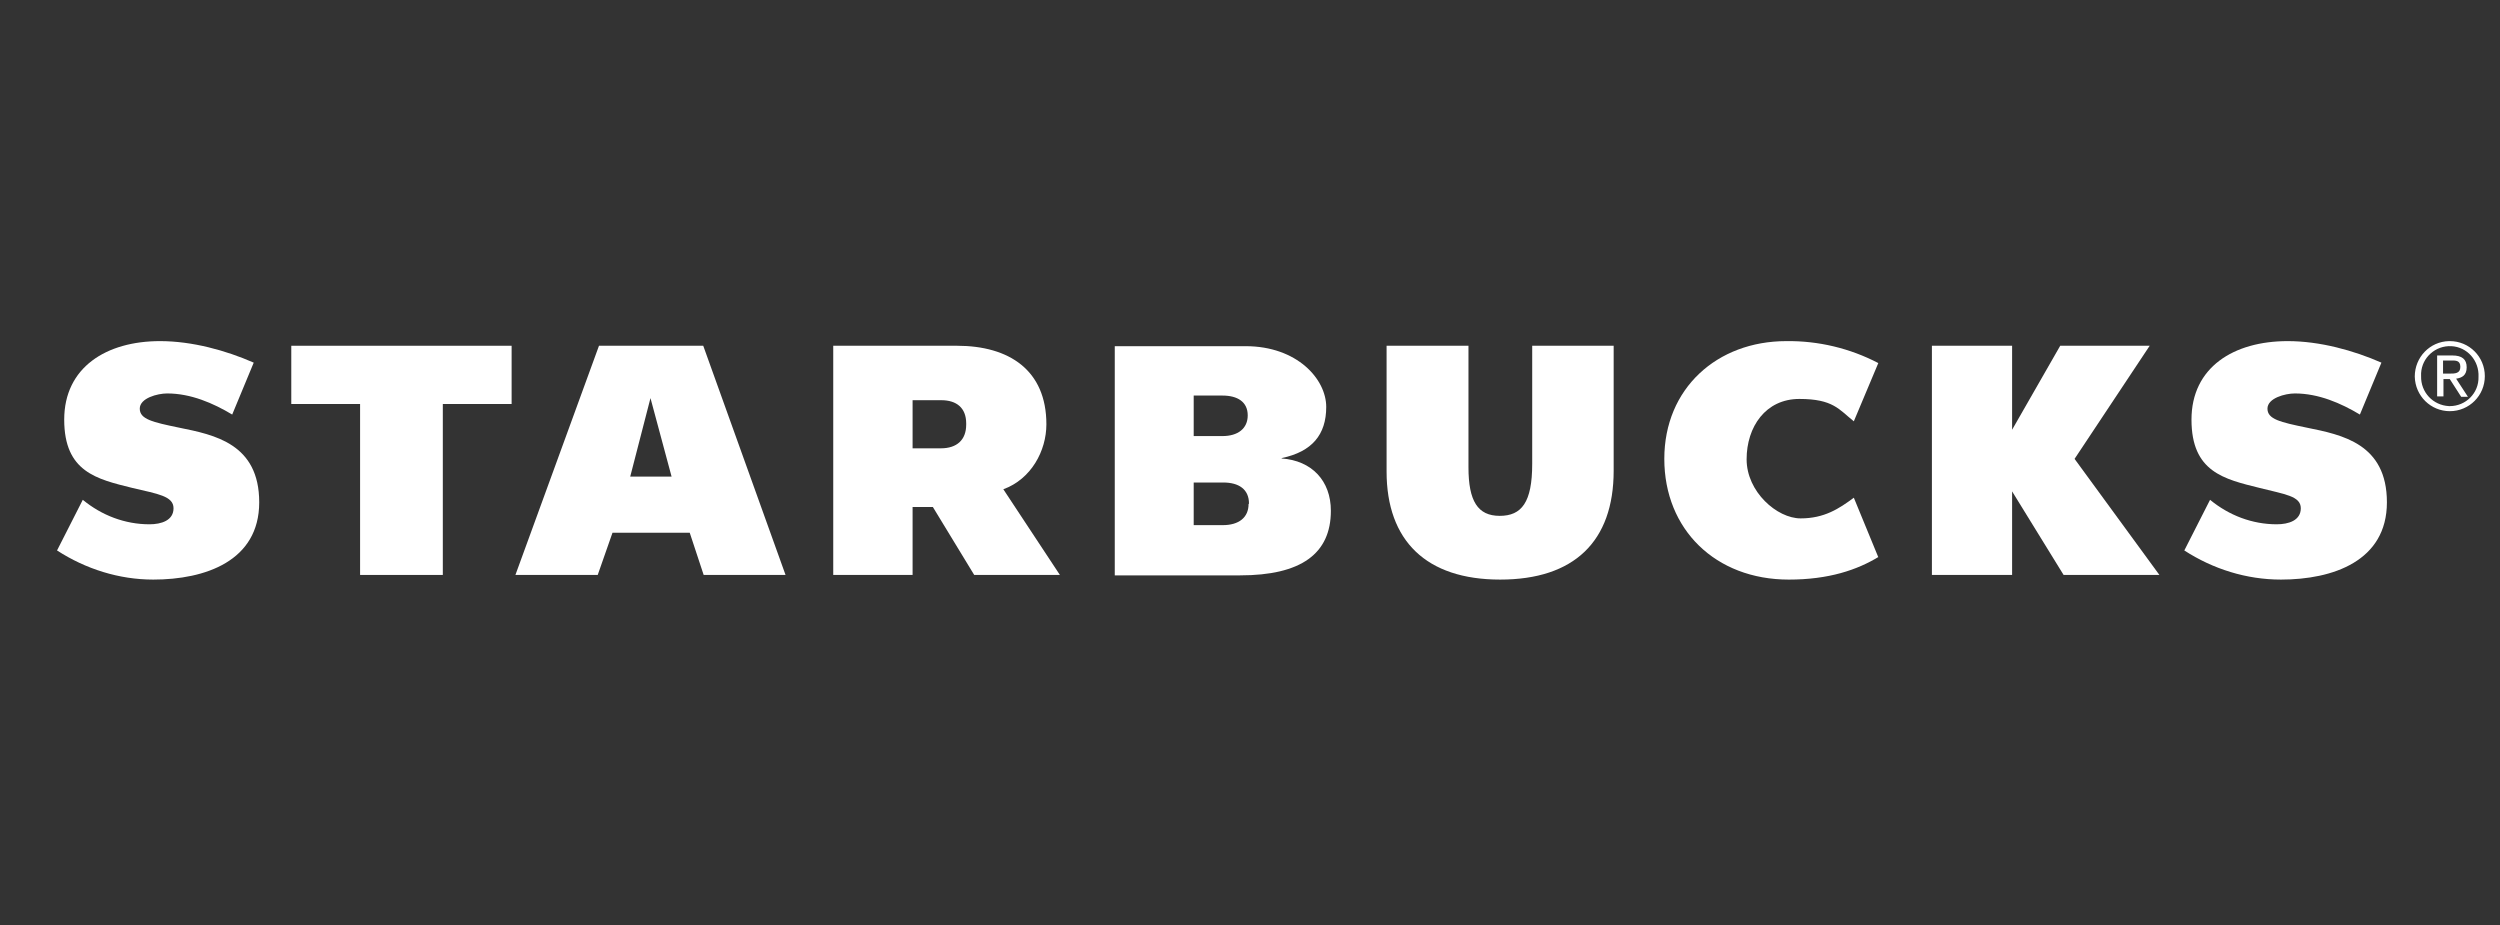 <?xml version="1.0"?>
<svg width="308" height="114" xmlns="http://www.w3.org/2000/svg" xmlns:svg="http://www.w3.org/2000/svg" version="1.1">
 <rect width="100%" height="100%" fill="#333333" stroke="none"/>
 <title>manulife-vitality-thumbnail-Starbucks-white</title>
 <defs>
  <style>.cls-1 {
        fill: #fff;
      }</style>
 </defs>
 <!-- Generator: Adobe Illustrator 28.7.5, SVG Export Plug-In . SVG Version: 1.2.0 Build 176)  -->
 <g class="layer">
  <title>Layer 1</title>
  <g id="svg_1" transform="translate(1) translate(1) matrix(0.52, 0, 0, 0.52, 5.027, 42.025)">
   <g id="Layer_1">
    <path class="cls-1" d="m368.8,30.7c0,16.8 -9.4,25.8 -26.9,25.8s-26.9,-9.2 -26.9,-25.6l0,-29.8l19.4,0l0,28.8c0,8 2.2,11.5 7.4,11.5s7.7,-3.2 7.7,-12.3l0,-28l19.3,0l0,29.6z" id="svg_2"/>
    <polygon class="cls-1" id="svg_3" points="91.4 14.9 91.4 55.4 71.8 55.4 71.8 14.9 55.5 14.9 55.5 1.1 107.7 1.1 107.7 14.9 91.4 14.9"/>
    <path class="cls-1" d="m140.6,13.5l-4.8,18.6l9.8,0l-5,-18.6zm12.6,41.9l-3.3,-10l-18.3,0l-3.5,10l-19.5,0l19.8,-54.3l24.7,0l19.5,54.3l-19.4,0z" id="svg_4"/>
    <path class="cls-1" d="m431.5,51.2l-5.8,-14.1c-3.5,2.6 -7,4.9 -12.6,4.9s-12.8,-6.3 -12.8,-14s4.5,-14.3 12.5,-14.3s9.4,2.5 12.9,5.3l5.8,-13.8c-6.7,-3.5 -14.2,-5.3 -21.8,-5.2c-16.4,0 -28.9,11.2 -28.9,27.9s12.1,28.6 29.5,28.6c9.5,0 16.2,-2.3 21.3,-5.4l-0.1,0.1z" id="svg_5"/>
    <polygon class="cls-1" id="svg_6" points="475.4 55.4 463.2 35.6 463.2 55.4 444.2 55.4 444.2 1.1 463.2 1.1 463.2 21 474.6 1.1 495.8 1.1 478 27.9 498.1 55.4 475.4 55.4"/>
    <path class="cls-1" d="m22.8,56.5c12.3,0 25.1,-4.4 25.1,-18.3s-10.6,-16 -19,-17.7c-6.3,-1.3 -9.3,-2 -9.3,-4.5s4.2,-3.6 6.5,-3.6c5.6,0 10.9,2.3 15.4,5l5.1,-12.3c-6.6,-2.9 -14.6,-5.1 -22.2,-5.1c-12.7,0 -22.7,6.2 -22.7,18.6s7.7,14.1 16.2,16.2c5.9,1.4 9.7,1.9 9.7,4.8s-2.9,3.8 -5.7,3.8c-5.8,0 -11.3,-2.1 -15.8,-5.8l-6.1,12c6.8,4.4 14.7,6.9 22.8,6.9z" id="svg_7"/>
    <path class="cls-1" d="m526.9,56.5c12.3,0 25.1,-4.4 25.1,-18.3s-10.6,-16 -19,-17.7c-6.3,-1.3 -9.3,-2 -9.3,-4.5s4.2,-3.6 6.5,-3.6c5.6,0 10.9,2.3 15.4,5l5.1,-12.3c-6.6,-2.9 -14.6,-5.1 -22.2,-5.1c-12.8,0 -22.8,6.2 -22.8,18.6s7.7,14.1 16.2,16.2c5.9,1.5 9.7,1.9 9.7,4.8s-2.9,3.8 -5.7,3.8c-5.8,0 -11.3,-2.1 -15.8,-5.8l-6.1,12c6.8,4.4 14.7,6.9 22.9,6.9z" id="svg_8"/>
    <path class="cls-1" d="m224.2,35.1c6.6,-2.4 10.2,-9.1 10.2,-15.4c0,-12.8 -8.8,-18.6 -21.2,-18.6l-29.3,0l0,54.3l18.8,0l0,-16.1l4.8,0l9.8,16.1l20.3,0l-13.4,-20.3zm-8.8,-15.3c0,3.6 -2.2,5.6 -6,5.6l-6.7,0l0,-11.4l6.8,0c3.6,0 5.9,1.8 5.9,5.5l0,0.2l0,0.1z" id="svg_9"/>
    <path class="cls-1" d="m290.2,27.7c7.1,-1.5 10.5,-5.5 10.5,-12.1s-6.9,-14.4 -19.1,-14.4l-31,0l0,54.3l29.7,0c14.4,0 21.5,-5.1 21.5,-15.3c0,-7.1 -4.5,-11.9 -11.7,-12.4l0.1,-0.1zm-20.9,-14.8l6.8,0c3.6,0 6,1.5 6,4.7l0,0c0,3.1 -2.3,4.9 -6,4.9l-6.8,0l0,-9.7l0,0.1zm13,25.7c0,3.2 -2.3,5 -6.1,5l-6.9,0l0,-10.1l7,0c3.7,0 6.1,1.6 6.1,5l0,0l-0.1,0.1z" id="svg_10"/>
    <path class="cls-1" d="m566.9,0c4.6,0 8.3,3.7 8.3,8.3c0,4.6 -3.7,8.3 -8.3,8.3l0,0c-4.5,0 -8.2,-3.6 -8.3,-8.2l0,0c0,-4.6 3.6,-8.3 8.1,-8.4l0.1,0l0.1,0zm0,15.4c3.8,0 6.9,-3.1 6.8,-6.9c0,0 0,0 0,0l0,0c0.2,-3.9 -2.7,-7.1 -6.4,-7.3c-3.8,-0.2 -7,2.7 -7.2,6.4c0,0 0,0.2 0,0.3l0,0.4c-0.1,3.8 2.8,6.9 6.6,7.1l0.2,0zm-3.1,-12l3.7,0c2.3,0 3.4,0.9 3.4,2.8s-1.1,2.5 -2.5,2.7l2.8,4.3l-1.6,0l-2.7,-4.2l-1.5,0l0,4.1l-1.5,0l0,-9.7l-0.1,0zm1.5,4.3l1.5,0c1.3,0 2.6,0 2.6,-1.6s-1.2,-1.5 -2.2,-1.5l-1.9,0l0,3.1z" id="svg_11"/>
   </g>
  </g>
 </g>
</svg>
